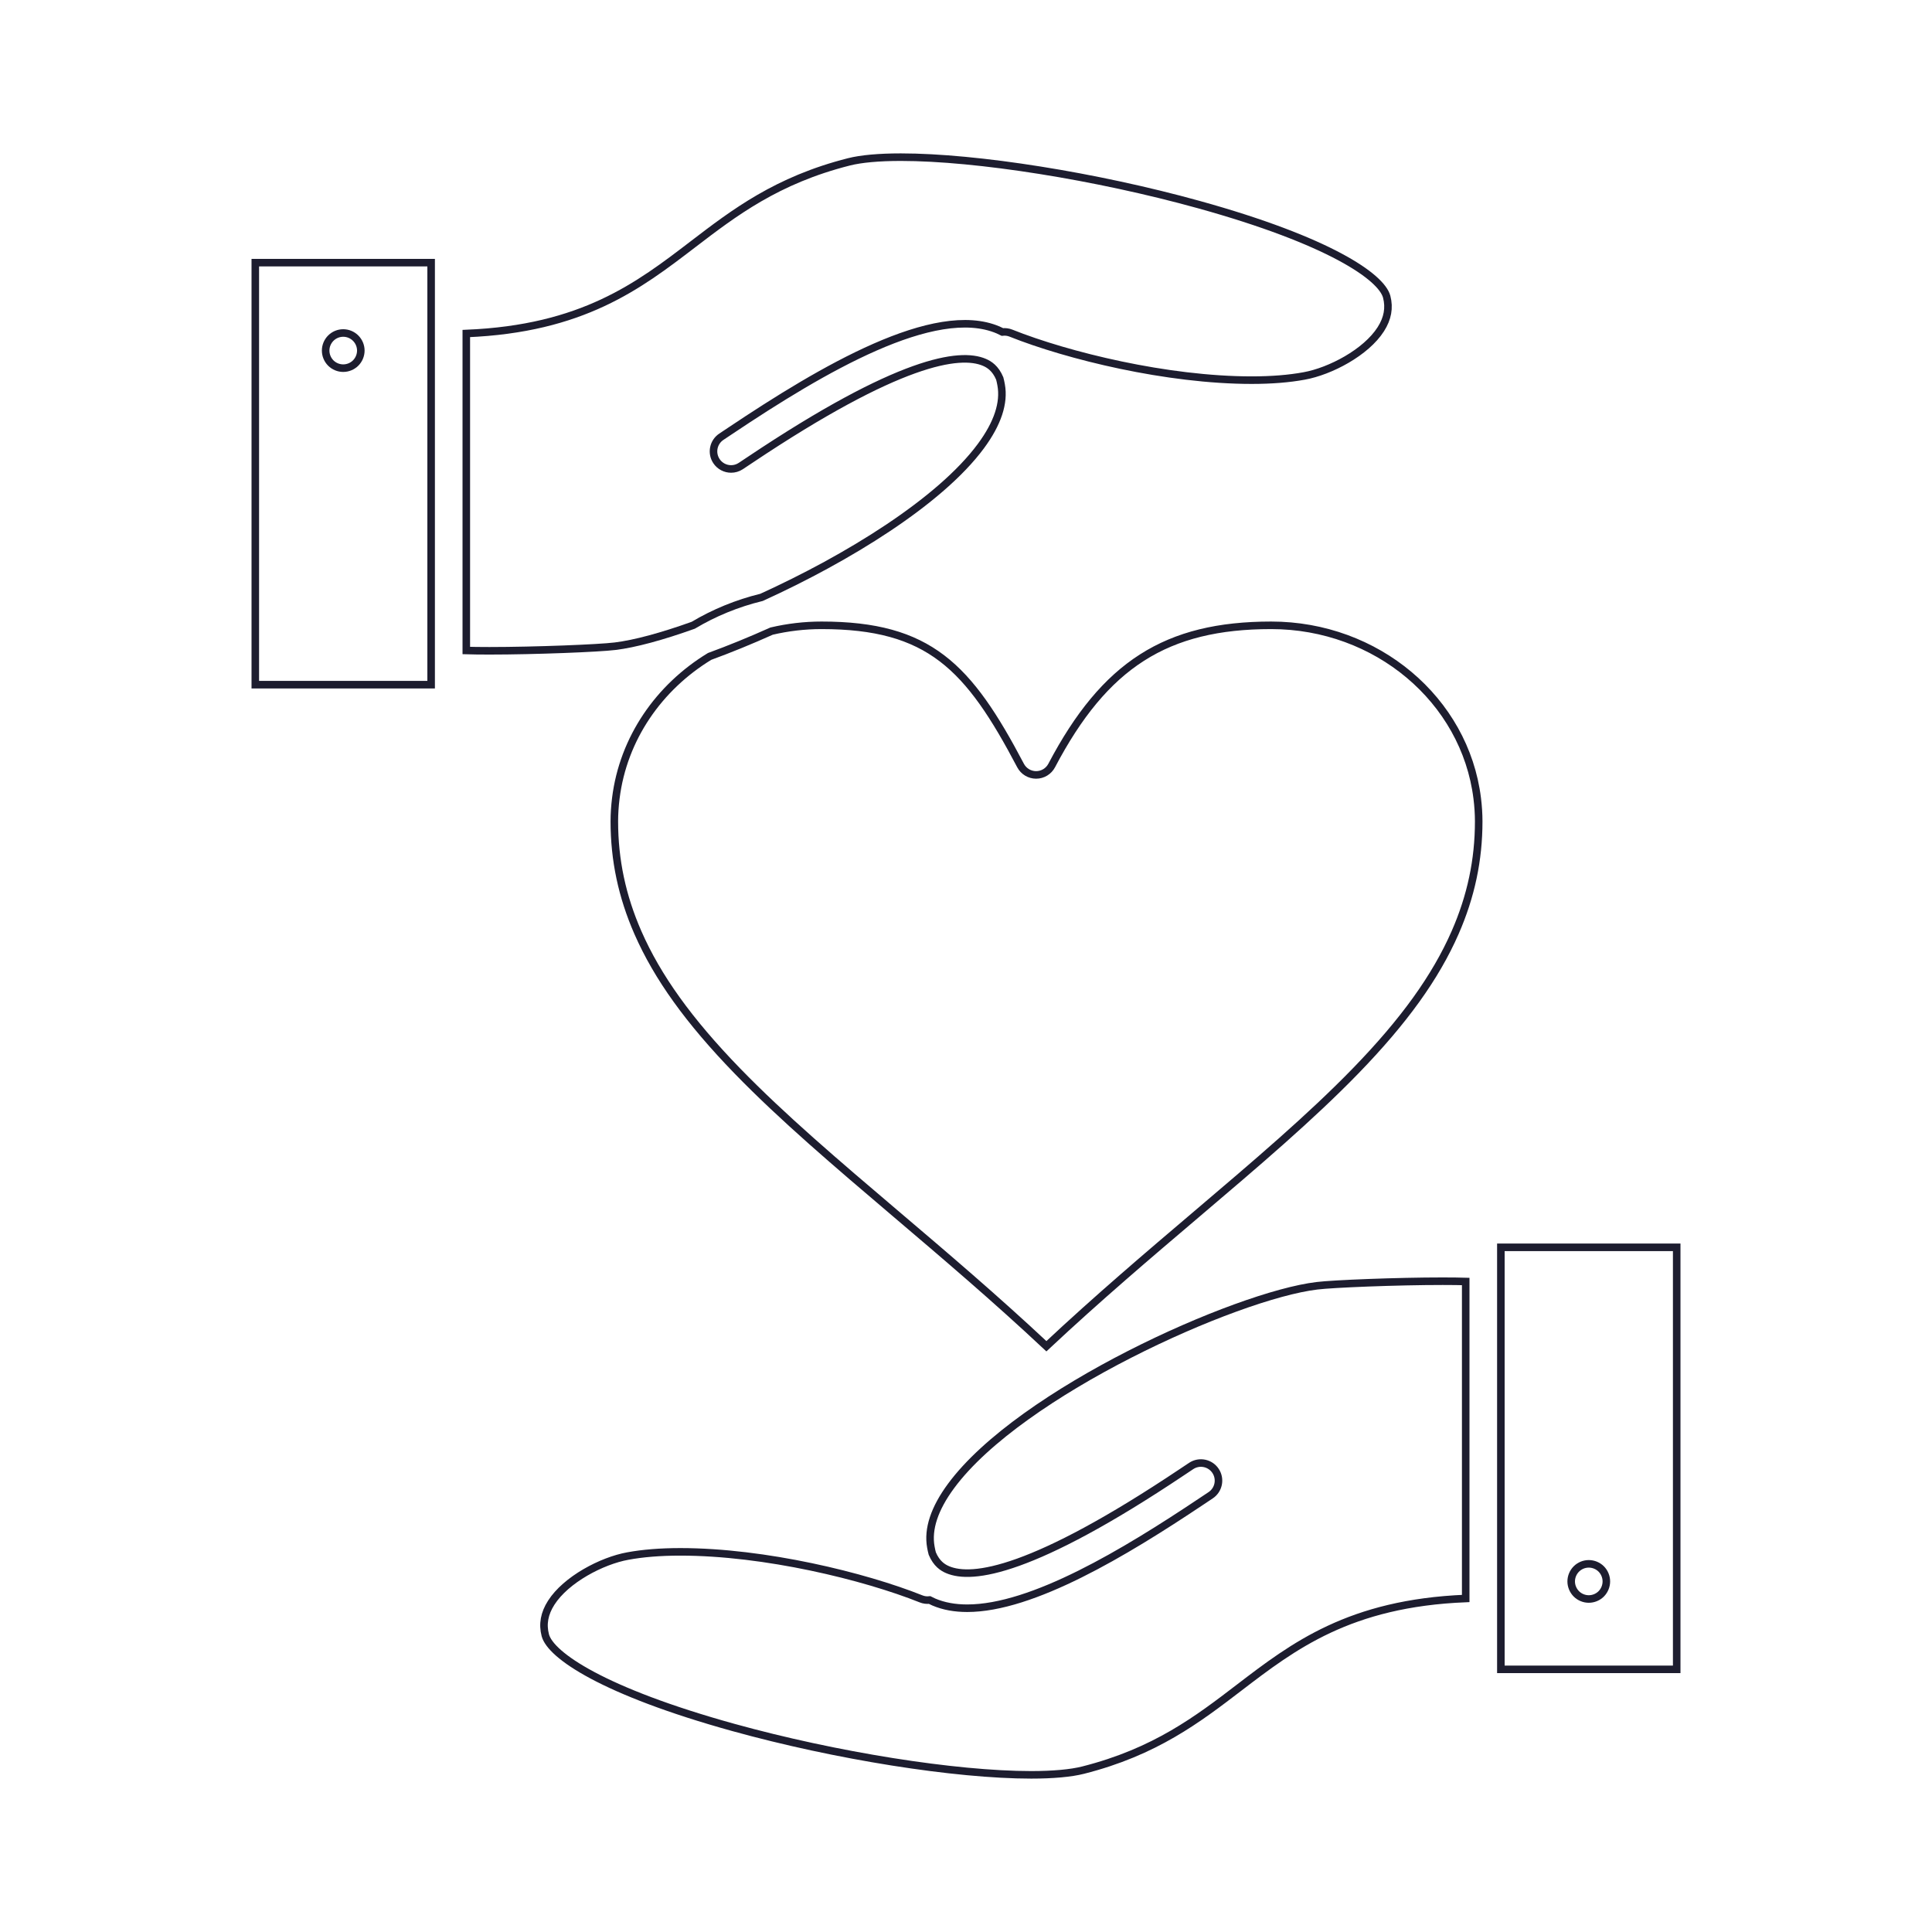 <?xml version="1.0" ?>
<!DOCTYPE svg  PUBLIC '-//W3C//DTD SVG 1.1//EN'  'http://www.w3.org/Graphics/SVG/1.1/DTD/svg11.dtd'>
<!-- Uploaded to: SVG Repo, www.svgrepo.com, Generator: SVG Repo Mixer Tools -->
<svg  fill="none" stroke="#1d1d2f" stroke-width="2" width="800px" height="800px" viewBox="0 0 512 512" version="1.1" xml:space="preserve" xmlns="http://www.w3.org/2000/svg" xmlns:xlink="http://www.w3.org/1999/xlink">
<g id="_x31_3_x2C__heart_x2C__give_x2C__hand_x2C__favorite_x2C__love">
<g id="XMLID_15808_">
<path  fill="none" stroke="#1d1d2f" stroke-width="2" d="M336.883,165.715c-27.798,0-44.11,10.417-58.177,37.156c-0.806,1.531-2.394,2.49-4.124,2.49    s-3.318-0.959-4.123-2.49c-13.786-26.203-24.16-37.156-52.735-37.156c-4.555,0-8.988,0.536-13.238,1.533    c-5.681,2.548-11.229,4.806-16.429,6.709c-13.402,8.15-22.886,21.682-24.86,37.611c-0.26,2.099-0.392,4.154-0.392,6.111    c0,10.229,2.042,19.866,6.242,29.461c5.167,11.808,13.532,23.45,26.325,36.64c11.957,12.329,26.459,24.658,41.814,37.71    l0.191,0.162c12.961,11.018,26.332,22.383,39.926,35.116c13.624-12.758,27.023-24.144,40.013-35.18l0.118-0.1    c15.372-13.062,29.892-25.398,41.841-37.71c12.805-13.192,21.178-24.834,26.349-36.64c4.205-9.595,6.248-19.231,6.248-29.46    c0-1.957-0.132-4.013-0.392-6.111C388.238,185.427,364.768,165.715,336.883,165.715z" id="XMLID_15809_"/>
<path  fill="none" stroke="#1d1d2f" stroke-width="2" d="M349.005,340.744c-21.443,2.573-78.604,28.182-96.961,53.051c-4.419,5.986-6.221,11.431-5.358,16.185    c0.103,0.604,0.232,1.176,0.377,1.723c1.134,2.698,2.78,3.726,4.055,4.272c6.523,2.8,22.584,0.593,62.062-25.815    c0.996-0.667,1.842-1.233,2.516-1.676c2.152-1.412,5.042-0.812,6.453,1.34s0.812,5.041-1.34,6.453    c-0.656,0.43-1.479,0.979-2.447,1.629c-20.366,13.624-44.797,28.292-62.036,28.292c-3.241,0-6.225-0.518-8.884-1.658    c-0.353-0.152-0.717-0.329-1.084-0.519c-0.749,0.087-1.524-0.004-2.261-0.3c-15.02-6.003-41.394-12.465-63.808-12.465    c-5.258,0-9.945,0.376-13.931,1.117c-6.896,1.251-16.356,6.22-20.284,12.376c-1.819,2.851-2.331,5.663-1.564,8.6    c1.395,5.286,15.284,14.869,49.83,24.442c27.104,7.513,58.823,12.56,78.928,12.56c5.803,0,10.563-0.432,13.767-1.247    c19.098-4.836,30.41-13.491,41.349-21.861c14.384-11.006,29.233-22.369,60.043-23.626v-84.008    c-1.54-0.045-3.531-0.075-6.105-0.075C370.168,339.533,353.25,340.216,349.005,340.744z" id="XMLID_15810_"/>
<path  fill="none" stroke="#1d1d2f" stroke-width="2" d="M183.705,165.703c5.54-3.304,11.635-5.815,18.106-7.392c22.662-10.312,47.245-25.339,58.146-40.106    c4.419-5.986,6.223-11.432,5.358-16.186c-0.104-0.604-0.231-1.175-0.377-1.723c-1.134-2.698-2.78-3.725-4.056-4.271    c-6.521-2.8-22.583-0.594-62.06,25.813c-0.997,0.667-1.844,1.234-2.519,1.677c-0.788,0.517-1.675,0.764-2.552,0.764    c-1.518,0-3.006-0.74-3.9-2.104c-1.412-2.151-0.812-5.04,1.34-6.452c0.656-0.431,1.479-0.981,2.449-1.631    c24.195-16.186,54.12-33.84,70.917-26.632c0.354,0.152,0.72,0.329,1.088,0.519c0.746-0.085,1.52,0.006,2.256,0.3    c15.021,6.004,41.398,12.466,63.811,12.465c5.259,0,9.945-0.376,13.93-1.117c6.896-1.251,16.356-6.221,20.284-12.377    c1.819-2.851,2.331-5.663,1.564-8.6c-1.395-5.286-15.283-14.869-49.829-24.442c-27.104-7.512-58.822-12.559-78.927-12.559    c-5.804,0-10.565,0.432-13.769,1.247c-19.098,4.835-30.41,13.49-41.349,21.86c-14.383,11.007-29.234,22.37-60.042,23.627v84.007    c1.539,0.046,3.529,0.076,6.101,0.076c12.154,0,29.074-0.683,33.319-1.212C168.168,170.635,175.421,168.671,183.705,165.703z" id="XMLID_15811_"/>
<path  fill="none" stroke="#1d1d2f" stroke-width="2" d="M67.657,181.443h46.598v-4.66V83.835V69.608H67.657V181.443z M87.661,89.617    c0.867-0.876,2.069-1.37,3.299-1.37c1.221,0,2.423,0.494,3.291,1.37c0.866,0.857,1.37,2.06,1.37,3.29    c0,1.229-0.503,2.433-1.37,3.299c-0.867,0.866-2.069,1.361-3.291,1.361c-1.23,0-2.432-0.495-3.299-1.361    c-0.867-0.876-1.361-2.069-1.361-3.299C86.3,91.677,86.794,90.484,87.661,89.617z" id="XMLID_15812_"/>
<path  fill="none" stroke="#1d1d2f" stroke-width="2" d="M397.745,330.557v4.66v92.947v14.228h46.598V330.557H397.745z M424.34,422.392    c-0.866,0.866-2.068,1.36-3.299,1.36c-1.221,0-2.423-0.494-3.29-1.36c-0.867-0.876-1.37-2.069-1.37-3.299    c0-1.23,0.503-2.433,1.37-3.3c0.867-0.866,2.06-1.36,3.29-1.36s2.433,0.494,3.299,1.36c0.866,0.867,1.36,2.069,1.36,3.3    C425.7,420.313,425.206,421.516,424.34,422.392z" id="XMLID_15815_"/>
</g>
</g>
<g id="Layer_1"/>
</svg>